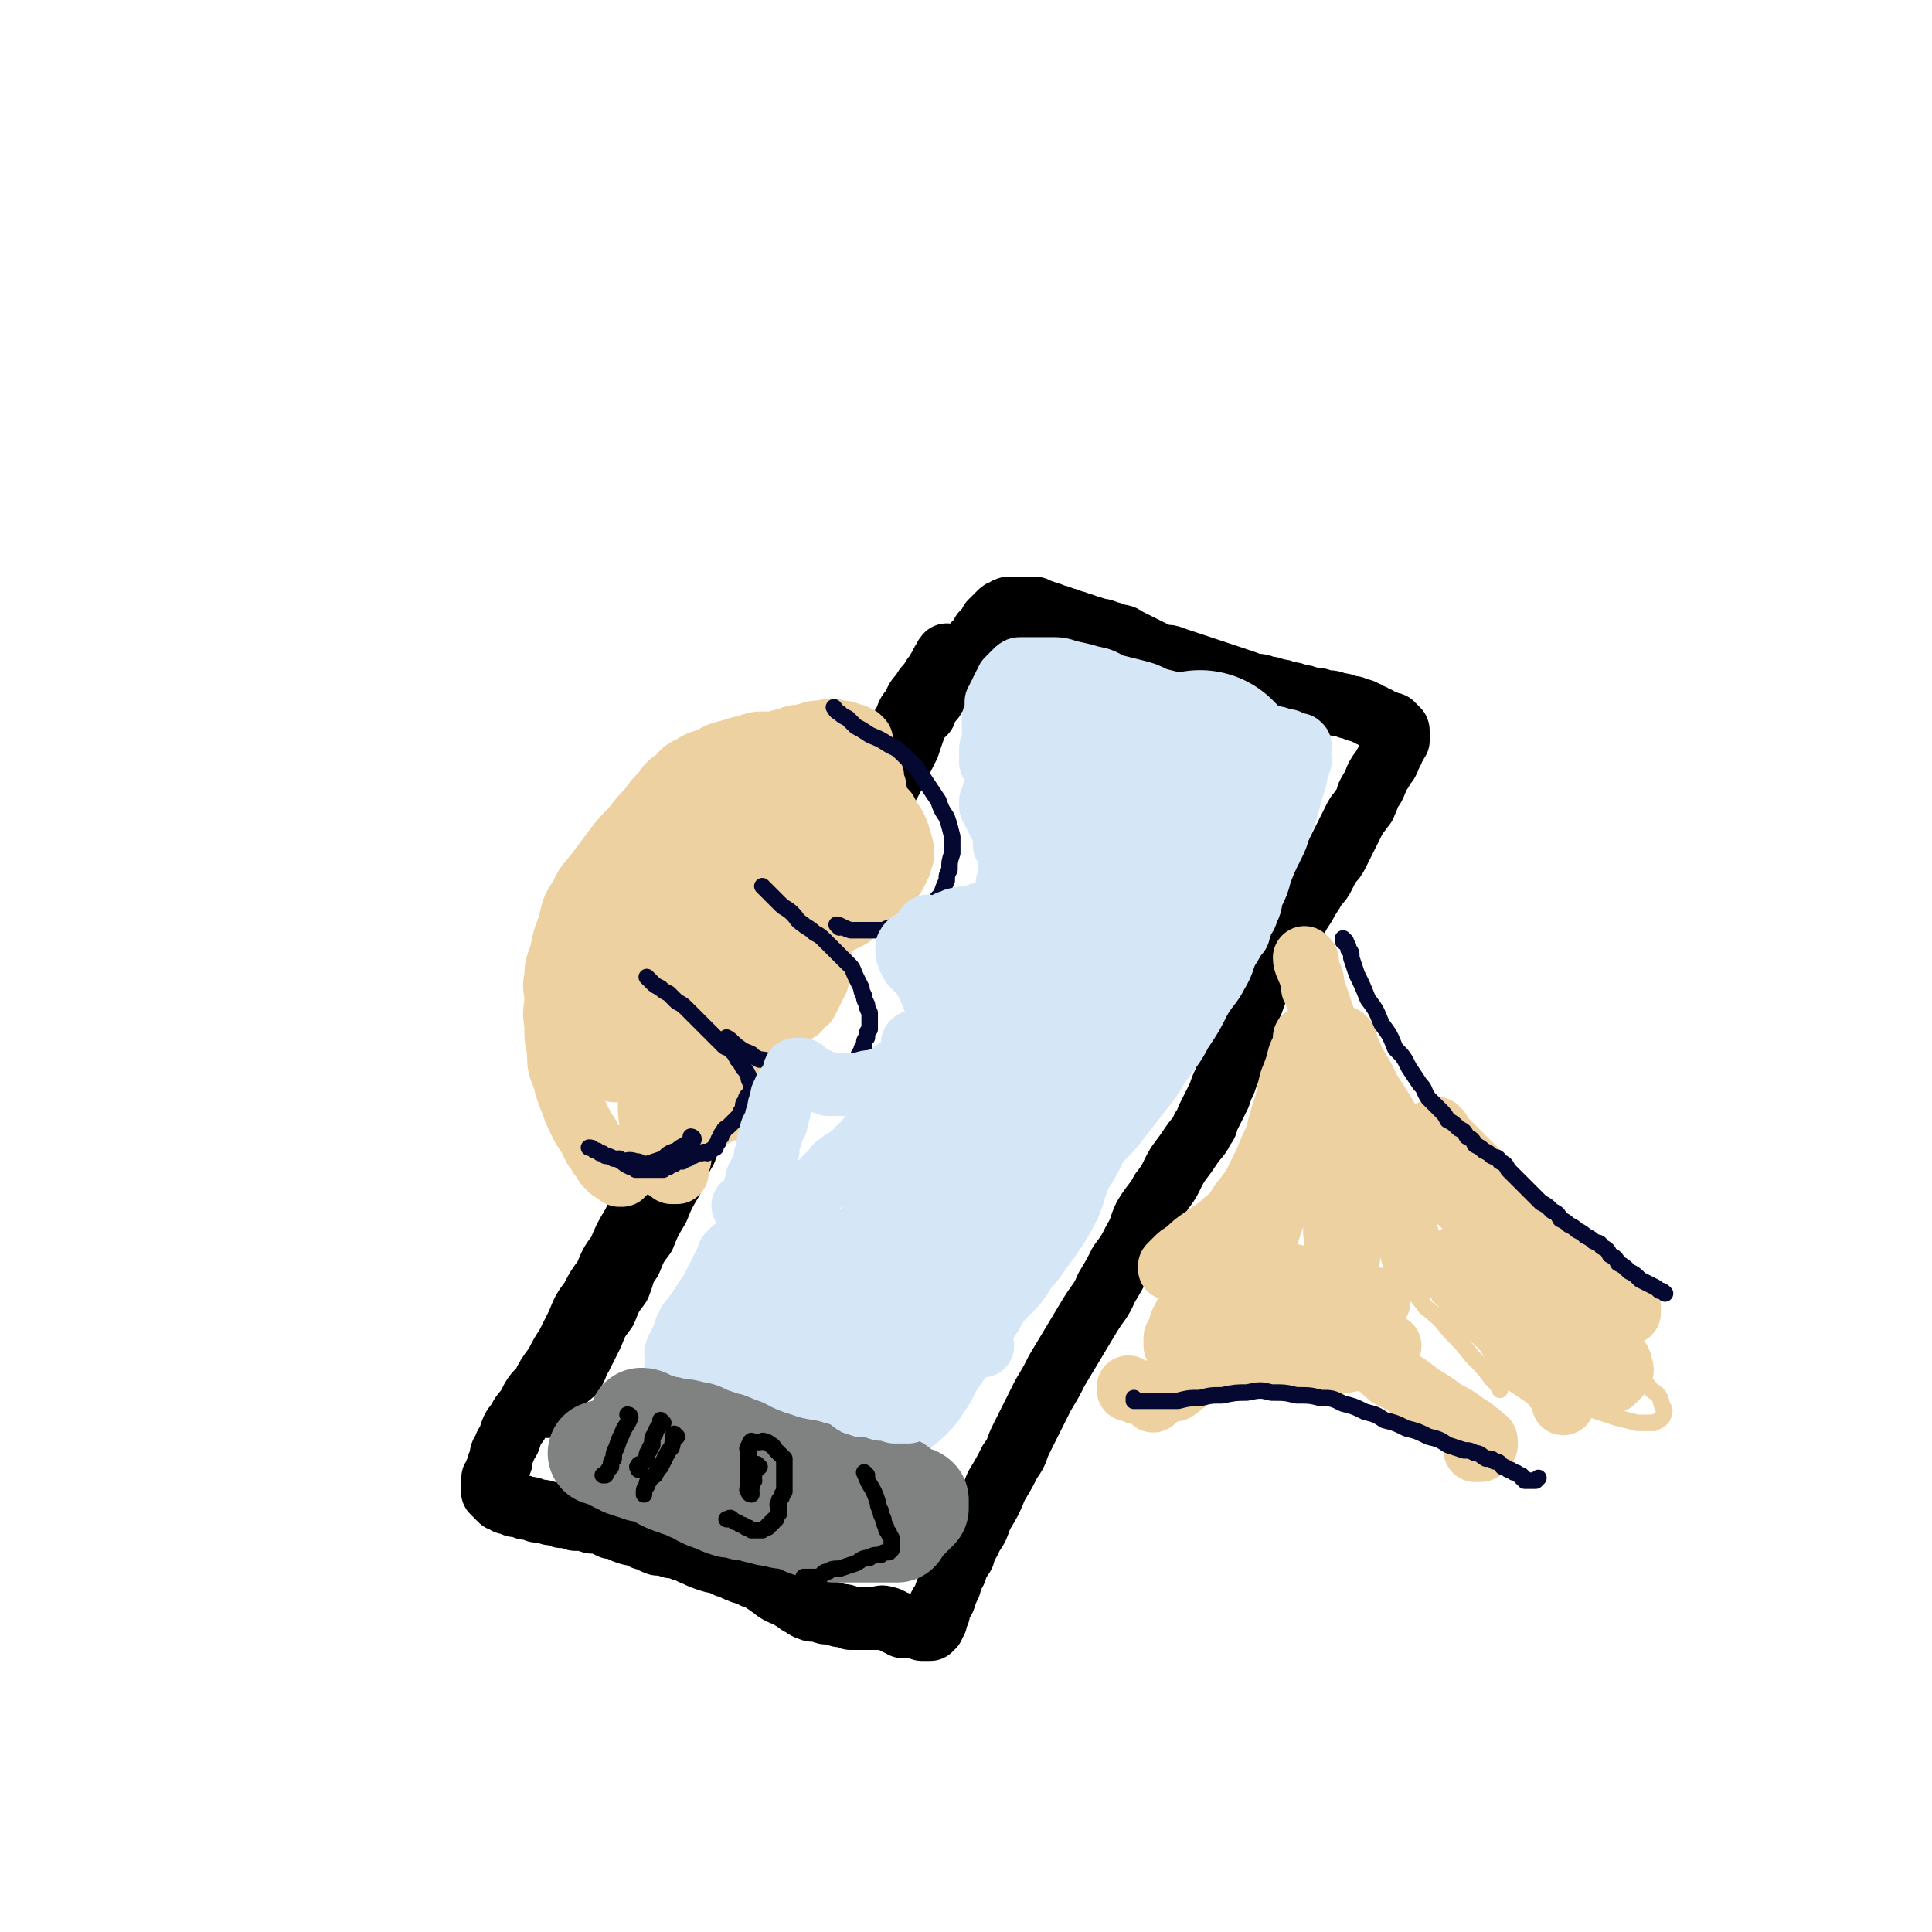 <svg viewBox='0 0 702 702' version='1.1' xmlns='http://www.w3.org/2000/svg' xmlns:xlink='http://www.w3.org/1999/xlink'><g fill='none' stroke='rgb(128,130,130)' stroke-width='11' stroke-linecap='round' stroke-linejoin='round'><path d='M304,285c0,0 -1,-1 -1,-1 0,0 0,0 1,1 0,0 0,0 0,0 -1,1 -1,1 -2,3 -1,1 -2,1 -2,3 -2,2 -1,2 -2,5 -2,2 -2,2 -3,4 -2,2 -1,2 -2,5 -2,3 -2,3 -3,6 -2,3 -2,3 -3,6 -2,3 -1,3 -2,6 -2,3 -3,3 -4,7 -2,3 -2,3 -3,7 -2,3 -1,3 -2,7 -2,4 -2,4 -3,8 -2,4 -2,4 -3,8 -2,4 -2,4 -3,8 -2,4 -2,4 -3,8 -2,3 -1,3 -2,7 -1,3 -1,3 -2,6 -1,3 -1,3 -2,6 -1,3 -1,3 -2,6 -1,3 -1,3 -2,6 -1,3 -1,3 -2,6 -2,3 -2,3 -3,7 -2,3 -2,3 -3,6 -2,3 -2,3 -3,6 -2,3 -2,3 -3,6 -2,3 -2,3 -4,6 -3,4 -3,4 -5,8 -3,4 -3,4 -5,8 -3,4 -3,4 -6,9 -3,4 -3,4 -5,8 -2,3 -3,3 -4,7 -2,3 -2,3 -3,7 -2,2 -2,2 -3,5 -2,2 -2,2 -3,4 -2,2 -2,2 -4,4 -2,1 -2,1 -3,3 -1,1 -1,1 -2,3 -1,1 -1,1 -2,3 -1,1 -1,1 -2,3 -1,1 -1,1 -1,3 -1,1 -1,1 -1,2 -1,1 -1,1 -1,2 -1,1 -1,1 -1,2 -1,1 -1,1 -1,2 -1,1 -1,1 -1,2 -1,1 -1,1 -1,2 -1,1 -1,1 -1,2 -1,1 -1,1 -1,2 -1,1 -1,1 -1,2 -1,1 -1,1 -1,2 0,1 0,1 0,2 0,0 0,0 0,1 0,0 0,0 0,1 0,0 -1,0 0,1 0,0 0,0 1,0 '/></g>
<g fill='none' stroke='rgb(0,0,0)' stroke-width='23' stroke-linecap='round' stroke-linejoin='round'><path d='M199,511c0,0 -1,-1 -1,-1 0,0 0,0 1,1 0,0 0,0 0,0 1,-2 1,-2 3,-4 1,-2 0,-3 2,-4 1,-3 2,-2 4,-4 2,-3 1,-3 3,-6 2,-4 2,-4 4,-8 2,-5 2,-5 5,-9 2,-5 2,-5 5,-9 2,-5 1,-5 4,-9 2,-5 2,-5 5,-9 2,-5 2,-5 5,-10 2,-5 2,-5 5,-10 2,-6 2,-6 5,-11 2,-6 3,-5 6,-10 2,-5 2,-5 5,-10 2,-5 3,-5 6,-10 2,-6 2,-6 5,-11 2,-6 3,-6 6,-11 2,-5 1,-5 4,-10 2,-5 2,-5 5,-10 2,-5 2,-5 5,-10 2,-5 2,-5 4,-9 2,-5 1,-5 4,-9 2,-4 2,-4 5,-8 2,-4 2,-4 5,-8 2,-4 2,-4 5,-8 2,-5 1,-5 4,-9 1,-4 2,-4 4,-8 2,-4 2,-4 4,-8 1,-4 1,-4 3,-7 1,-3 1,-3 3,-5 1,-3 1,-3 3,-5 1,-2 1,-2 3,-4 1,-2 1,-2 2,-3 1,-2 1,-2 2,-3 0,-1 0,-1 1,-2 0,-1 1,-2 1,-2 0,0 -1,1 -1,2 -1,1 -1,1 -1,3 -1,2 -1,2 -2,4 -2,2 -2,2 -3,5 -2,4 -2,4 -3,8 -2,5 -2,5 -4,11 -3,6 -3,6 -6,12 -4,7 -4,7 -7,14 -4,7 -4,7 -8,14 -4,7 -4,7 -8,14 -4,7 -4,7 -8,14 -4,6 -4,6 -8,13 -5,7 -5,7 -9,14 -5,7 -5,7 -9,15 -5,7 -5,7 -9,14 -5,7 -4,7 -8,14 -4,6 -4,6 -7,13 -4,6 -4,6 -7,12 -3,5 -3,5 -6,11 -3,5 -3,5 -5,10 -3,4 -3,4 -5,9 -3,4 -3,4 -5,8 -3,4 -3,4 -5,9 -2,4 -2,4 -4,8 -2,3 -2,3 -4,7 -3,4 -3,4 -5,8 -3,3 -3,3 -5,7 -2,3 -2,2 -4,6 -2,2 -2,3 -3,6 -1,2 -1,1 -2,4 -1,1 -1,2 -1,4 -1,1 -1,1 -1,3 -1,1 -1,1 -1,2 -1,1 -1,1 -1,2 0,1 0,1 0,2 0,0 0,0 0,1 0,0 0,0 0,1 0,0 0,0 1,1 0,0 0,0 1,1 0,0 0,0 1,1 1,0 1,0 2,1 1,0 1,0 3,1 2,0 2,0 4,1 2,0 2,0 4,1 2,0 2,0 5,1 2,0 2,0 4,1 2,0 2,0 5,1 3,0 3,0 6,1 3,0 3,0 7,2 3,0 3,1 6,2 3,1 3,0 6,2 2,0 2,1 5,2 2,0 2,0 5,1 2,0 2,0 4,1 2,0 2,1 5,2 2,1 2,1 5,2 3,1 3,0 6,2 2,0 2,1 5,2 2,1 2,0 5,2 2,0 2,0 4,2 1,0 1,1 3,2 1,1 1,1 3,2 2,1 2,0 4,2 1,0 1,1 3,2 2,1 1,1 4,2 2,0 2,0 5,1 2,0 2,0 5,1 2,0 2,0 4,1 2,0 2,0 4,0 1,0 1,0 3,0 1,0 1,0 3,0 1,0 1,-1 3,0 1,0 1,0 2,1 1,0 1,0 2,1 1,0 0,0 2,1 0,0 1,0 2,0 0,0 0,0 1,0 0,0 0,0 1,0 0,0 0,0 1,0 0,0 0,-1 1,0 0,0 0,0 1,1 0,0 0,0 1,0 0,0 0,0 1,0 0,0 0,0 1,0 0,-1 0,-1 1,-1 0,-1 0,-1 1,-2 0,-2 0,-2 1,-3 0,-3 1,-3 2,-5 1,-3 1,-3 2,-5 1,-3 0,-3 2,-5 1,-3 1,-3 3,-6 1,-4 2,-4 3,-7 3,-4 2,-4 4,-8 3,-5 3,-5 5,-10 3,-5 3,-5 5,-9 3,-4 2,-4 4,-8 2,-4 2,-4 4,-8 2,-4 2,-4 4,-8 3,-5 3,-5 5,-9 3,-5 3,-5 6,-10 3,-5 3,-5 6,-10 3,-5 4,-5 6,-10 3,-5 3,-5 5,-9 3,-4 3,-4 5,-8 3,-5 2,-5 4,-9 3,-5 4,-5 6,-9 4,-5 3,-5 6,-10 3,-4 3,-4 5,-7 2,-3 3,-3 4,-6 2,-2 1,-2 2,-4 1,-2 1,-2 2,-4 1,-2 1,-2 2,-4 1,-3 1,-3 2,-5 1,-3 1,-3 2,-5 1,-3 1,-3 2,-5 1,-3 2,-3 2,-5 1,-3 1,-3 1,-5 1,-3 1,-3 1,-5 1,-2 1,-2 2,-4 1,-3 1,-3 2,-5 2,-3 2,-3 3,-6 2,-3 2,-3 3,-6 2,-3 2,-3 3,-5 2,-3 2,-3 3,-5 2,-3 2,-3 3,-5 2,-3 2,-3 3,-5 2,-3 2,-3 3,-5 2,-2 2,-2 3,-4 1,-2 1,-2 2,-4 2,-2 2,-2 3,-4 1,-2 1,-2 2,-4 1,-2 1,-2 2,-4 1,-2 1,-2 2,-4 1,-2 1,-2 2,-3 1,-2 2,-2 2,-3 1,-2 1,-2 1,-3 1,-2 1,-2 2,-3 1,-2 1,-2 1,-3 1,-2 1,-2 2,-3 1,-2 1,-2 2,-3 1,-2 1,-2 1,-3 1,-1 1,-1 1,-2 1,-1 1,-1 1,-2 1,-1 1,-1 1,-1 0,-1 0,-1 0,-1 0,-1 0,-1 0,-1 0,-1 0,-1 0,-1 0,-1 0,-1 -1,-1 0,-1 0,-1 -1,-1 0,-1 0,-1 -1,-1 0,0 0,0 -1,0 -1,-1 -1,-1 -2,-1 -1,-1 -1,-1 -2,-1 -1,-1 -1,-1 -2,-1 -1,-1 -1,-1 -2,-1 -1,-1 -1,-1 -3,-1 -1,-1 -1,-1 -3,-1 -2,-1 -2,-1 -4,-1 -2,-1 -2,-1 -5,-1 -2,-1 -2,-1 -5,-1 -2,-1 -2,-1 -4,-1 -2,-1 -2,-1 -4,-1 -2,-1 -2,-1 -4,-1 -2,-1 -2,-1 -4,-1 -2,-1 -2,-1 -5,-1 -2,-1 -2,-1 -5,-2 -3,-1 -3,-1 -6,-2 -3,-1 -3,-1 -6,-2 -3,-1 -3,-1 -6,-2 -3,-1 -3,-1 -6,-2 -2,-1 -2,0 -5,-1 -2,-1 -2,-1 -4,-2 -2,-1 -2,-1 -4,-2 -2,-1 -2,-1 -4,-2 -1,-1 -2,-1 -4,-1 -1,-1 -1,-1 -3,-1 -1,-1 -1,-1 -3,-1 -2,-1 -2,-1 -4,-1 -1,-1 -1,-1 -3,-1 -1,-1 -1,-1 -3,-1 -1,-1 -1,-1 -3,-1 -1,-1 -1,-1 -3,-1 -1,-1 -1,-1 -3,-1 -1,-1 -1,-1 -3,-1 -1,-1 0,-1 -2,-1 0,0 -1,0 -2,0 -1,0 -1,0 -2,0 -1,0 -1,0 -2,0 -1,0 -1,0 -2,0 -1,0 -1,0 -2,1 -1,0 -1,0 -2,1 -1,1 -1,1 -3,3 -1,2 -1,2 -3,4 -1,2 -1,2 -3,4 -1,2 -2,2 -3,4 -2,2 -2,2 -3,4 -2,2 -2,2 -3,4 -2,2 -2,2 -3,4 -2,2 -2,2 -3,4 -2,2 -2,2 -3,5 -2,2 -3,2 -4,4 -2,2 -2,2 -3,4 '/></g>
<g fill='none' stroke='rgb(238,209,160)' stroke-width='23' stroke-linecap='round' stroke-linejoin='round'><path d='M243,405c0,0 -1,-1 -1,-1 0,0 0,0 1,1 0,0 0,0 0,0 2,0 2,0 4,1 2,0 2,0 4,0 1,0 1,0 3,0 2,-1 2,-1 4,-1 1,-1 1,0 2,0 1,-1 1,-1 2,-1 1,-1 1,-1 3,-1 1,-1 1,-1 2,-1 0,-1 0,-1 1,-1 1,-1 1,-1 2,-2 0,-2 0,-2 0,-3 0,-1 -1,-1 0,-2 0,-2 0,-2 1,-4 0,-2 -1,-2 0,-4 0,-2 1,-2 1,-4 0,-2 -1,-2 -1,-4 -1,-1 -1,-1 -1,-2 -1,-2 0,-2 0,-3 -1,-2 -1,-1 -2,-2 -1,-1 -1,-1 -2,-2 -1,-1 -2,-1 -2,-2 -1,-1 -1,-1 -1,-2 -1,-1 -1,-1 -1,-1 -1,-1 -1,-1 -1,-1 -1,-1 -1,-1 -1,-1 0,-1 0,-1 1,0 0,0 0,0 1,1 1,0 1,0 2,1 1,0 1,0 2,1 1,0 1,0 3,1 2,1 2,1 4,2 2,0 2,0 4,1 2,0 2,0 4,1 1,0 1,0 3,0 1,-1 1,-1 3,-1 1,-1 1,-1 3,-2 1,-2 1,-2 3,-3 1,-2 1,-2 2,-4 1,-2 1,-2 2,-4 0,-2 0,-2 1,-3 0,-2 0,-2 0,-3 0,-2 0,-2 0,-3 -1,-1 -1,-1 -1,-2 -1,-1 -1,-1 -1,-2 -1,-1 -1,-1 -1,-2 -1,-1 -1,-1 -1,-2 -1,-1 -1,-1 -1,-2 -1,-1 -1,-1 -1,-1 -1,-1 -1,-1 -1,-1 -1,0 -1,0 0,1 0,0 0,0 1,1 0,0 0,0 1,0 1,0 1,0 2,0 1,0 1,0 2,0 1,0 1,0 2,0 1,-1 1,-1 3,-1 1,-1 1,-1 3,-1 2,-1 2,-1 4,-2 2,-2 2,-2 4,-3 2,-2 2,-2 4,-3 1,-2 1,-2 3,-3 1,-2 1,-2 3,-3 1,-2 1,-2 2,-3 1,-2 1,-2 2,-4 0,-2 1,-2 1,-4 0,-3 -1,-3 -1,-5 -1,-3 -1,-3 -2,-5 -2,-3 -2,-3 -3,-5 -2,-2 -2,-2 -3,-4 -2,-2 -2,-2 -4,-4 -2,-2 -2,-2 -3,-3 -2,-2 -1,-2 -2,-3 -1,-1 -1,-1 -2,-2 -1,-1 -2,-1 -2,-2 -1,-1 -1,-1 -1,-2 -1,-1 -1,-1 -1,-2 -1,-1 0,-1 0,-2 0,-1 0,-1 0,-1 '/><path d='M249,404c0,0 -1,-1 -1,-1 0,0 0,0 1,1 0,0 0,0 0,0 -1,1 -1,1 -2,3 -1,1 -1,1 -1,2 -1,1 -1,1 -1,3 -1,1 0,1 0,3 0,1 -1,1 0,2 0,1 0,1 1,2 0,1 1,1 1,2 0,1 -1,1 -1,3 0,0 0,0 0,1 0,0 0,0 0,1 -1,0 -1,0 -1,0 -1,0 -1,0 -1,0 -1,-1 -1,-1 -1,-1 -1,-1 -1,-1 -2,-1 -1,-1 -1,-1 -1,-1 -1,-1 -1,-1 -1,-2 -1,-2 -1,-2 -1,-4 -1,-4 -1,-4 -1,-7 -1,-5 -1,-5 -1,-10 -1,-6 0,-6 0,-12 -1,-6 -2,-6 -2,-11 -1,-4 0,-4 0,-7 0,-4 -1,-4 0,-7 0,-4 0,-4 1,-7 1,-5 1,-5 4,-9 2,-5 3,-5 6,-9 3,-6 3,-6 6,-11 3,-5 2,-5 6,-10 3,-5 3,-5 7,-9 3,-4 3,-4 7,-8 3,-4 3,-4 6,-7 2,-3 2,-3 4,-5 1,-2 1,-2 2,-3 1,-2 1,-2 2,-3 0,-1 0,-1 1,-2 0,-1 0,-1 1,-2 0,-1 0,-1 0,-1 '/><path d='M304,267c0,0 -1,-1 -1,-1 0,0 1,1 1,1 -2,0 -3,0 -5,1 -4,1 -5,0 -8,2 -6,1 -6,2 -10,4 -5,2 -5,2 -10,5 -5,2 -6,2 -10,5 -4,2 -4,2 -8,5 -3,2 -3,1 -5,4 -3,2 -2,2 -4,5 -2,3 -3,3 -4,6 -3,4 -3,4 -4,9 -2,5 -2,5 -3,11 -2,7 -3,7 -4,14 -2,7 -2,7 -3,14 -2,6 -2,6 -3,12 -1,5 -1,5 -2,10 -1,3 -1,3 -1,6 0,1 0,1 0,3 0,1 -1,1 0,2 0,1 0,1 1,2 0,0 0,0 1,1 0,0 0,0 1,1 0,0 0,0 1,0 1,0 1,0 2,0 1,-1 1,-1 2,-2 1,-2 1,-2 3,-4 1,-3 1,-3 3,-6 1,-4 1,-4 3,-8 1,-5 1,-5 3,-9 1,-6 1,-6 3,-11 1,-6 1,-6 3,-11 1,-7 1,-7 3,-13 1,-7 1,-7 4,-13 2,-6 2,-6 5,-12 2,-6 2,-6 6,-11 3,-5 3,-5 7,-9 3,-4 3,-4 8,-7 3,-3 3,-3 7,-4 3,-2 3,-1 7,-2 3,-1 3,-1 6,-1 3,-1 3,-1 6,0 2,0 2,0 4,1 1,0 1,0 3,1 0,0 0,0 1,1 0,1 0,1 0,2 -1,2 -1,2 -2,4 -2,2 -2,2 -4,5 -4,3 -4,3 -7,6 -4,3 -4,3 -7,6 -5,3 -5,3 -9,7 -5,3 -5,4 -8,8 -4,4 -4,4 -7,8 -4,4 -4,4 -6,9 -3,4 -2,4 -4,9 -2,5 -3,5 -4,10 -2,5 -1,5 -2,10 -1,4 -1,4 -2,9 -1,3 -1,3 -1,6 -1,2 0,2 0,4 0,1 0,1 0,3 0,1 -1,1 0,2 0,1 0,1 1,2 0,0 0,1 1,1 1,0 1,-1 2,-1 1,-2 1,-2 2,-3 2,-3 2,-3 4,-6 2,-4 2,-4 5,-8 2,-5 2,-5 5,-9 3,-5 2,-6 6,-10 3,-5 3,-5 7,-9 3,-4 2,-4 6,-8 2,-3 2,-3 5,-5 2,-2 1,-2 4,-4 1,-2 2,-2 4,-3 2,-2 2,-2 4,-3 1,-1 1,-1 3,-2 1,-1 1,-1 3,-2 1,-1 1,-1 3,-2 1,-1 1,-1 2,-2 0,-1 0,-1 1,-1 0,-1 0,-1 0,-1 -1,-1 -1,0 -1,0 -2,0 -2,0 -3,1 -2,1 -2,1 -4,2 -2,1 -3,1 -4,2 -2,1 -2,1 -3,2 -2,0 -2,0 -3,1 -1,0 -1,0 -2,1 -1,0 -1,0 -1,0 -1,-1 -1,-1 0,-1 0,-1 0,-1 1,-2 '/><path d='M314,277c0,0 -1,-1 -1,-1 0,0 0,0 1,1 0,0 0,0 0,0 0,0 -1,-1 -1,-1 1,1 1,2 3,4 0,1 0,1 1,2 0,1 -1,1 0,2 0,1 1,1 1,3 0,1 -1,1 -1,2 -1,2 -1,2 -2,4 -1,2 -1,2 -2,4 -2,3 -2,3 -3,6 -3,4 -3,4 -5,9 -3,5 -3,5 -5,10 -3,5 -3,5 -6,10 -3,4 -3,4 -5,8 -3,4 -3,4 -5,8 -2,3 -3,3 -4,7 -2,3 -2,3 -3,7 -2,4 -2,4 -3,8 -1,3 -1,3 -2,6 -2,3 -2,3 -3,6 -2,2 -2,2 -4,5 -2,2 -2,2 -4,5 -2,2 -2,2 -4,5 -3,2 -3,2 -5,5 -2,2 -2,2 -4,4 -2,1 -2,1 -3,3 -2,1 -2,1 -3,2 -1,1 -1,1 -2,2 -1,1 -1,1 -2,2 -1,0 -1,0 -2,1 -1,0 -1,0 -2,1 -1,0 -1,0 -1,1 -1,0 -1,0 -2,1 -1,0 -1,0 -1,1 -1,0 -1,0 -1,1 -1,0 -1,0 -1,1 -1,0 -1,0 -1,1 -1,0 0,0 0,1 0,0 0,0 0,1 0,0 0,0 0,1 -1,0 -1,0 -1,1 -1,0 -1,0 -1,0 -1,-1 -1,-1 -1,-1 -1,-1 -1,-1 -2,-1 -1,-1 -1,-1 -2,-2 -1,-2 -1,-2 -2,-3 -1,-2 -1,-2 -2,-3 -1,-2 -1,-2 -2,-4 -2,-3 -2,-3 -3,-5 -2,-4 -2,-4 -3,-7 -2,-5 -2,-5 -3,-9 -2,-5 -2,-5 -2,-10 -1,-5 -1,-5 -1,-10 -1,-5 0,-5 0,-9 0,-4 -1,-4 0,-8 0,-5 1,-5 2,-9 1,-5 1,-5 3,-10 1,-5 1,-6 4,-10 2,-5 3,-5 6,-9 3,-4 3,-4 6,-8 3,-4 3,-4 7,-8 3,-4 3,-4 6,-7 2,-3 2,-3 5,-6 2,-3 2,-3 5,-5 2,-2 2,-3 5,-4 3,-2 3,-2 7,-3 3,-2 3,-2 7,-3 3,-1 3,-1 7,-2 3,-1 3,-1 6,-1 2,0 2,0 4,0 1,0 1,-1 3,-1 1,0 1,0 2,0 1,0 1,0 2,0 0,0 1,0 1,0 0,0 -1,0 -1,1 -1,1 -1,1 -2,2 -2,1 -2,1 -3,3 -3,2 -3,2 -5,4 -3,2 -4,2 -6,5 -4,3 -4,3 -6,6 -3,2 -2,2 -4,5 -1,1 -1,1 -2,3 '/><path d='M411,505c0,0 -1,-1 -1,-1 0,0 0,0 0,1 2,0 2,0 3,1 1,0 1,0 2,0 2,0 2,0 3,0 1,0 1,-1 1,0 1,0 1,0 1,1 1,0 1,0 0,1 0,0 0,0 -1,1 '/><path d='M420,508c0,0 -1,-1 -1,-1 0,0 0,0 0,1 0,0 0,0 0,0 2,-1 2,-2 4,-2 2,-1 3,-1 4,-1 3,-2 2,-2 4,-3 '/><path d='M475,349c0,0 -1,-1 -1,-1 0,2 1,3 2,6 1,2 1,2 1,5 1,2 1,2 2,5 1,3 1,3 2,6 1,3 1,3 2,7 2,3 2,3 3,7 2,3 2,3 3,7 2,3 1,3 2,7 1,3 1,3 2,6 1,2 2,2 2,5 1,2 1,2 1,5 1,2 1,2 2,5 1,2 1,2 1,4 1,1 1,1 1,3 1,1 0,1 0,3 0,1 0,1 0,2 0,1 1,1 0,2 0,0 0,0 -1,1 0,0 0,0 -1,1 '/><path d='M478,427c0,0 -1,-1 -1,-1 0,0 0,0 0,1 0,0 0,0 0,0 2,2 3,2 4,5 2,1 1,2 2,4 2,3 2,3 3,6 1,1 2,1 2,3 1,1 1,2 1,4 1,1 0,1 0,3 1,1 1,1 1,3 0,1 0,1 0,2 '/><path d='M438,492c0,0 -1,-1 -1,-1 0,0 0,0 0,1 0,0 0,0 0,0 5,1 5,2 9,3 6,1 6,0 12,1 7,0 7,1 14,1 8,-1 8,-1 15,-2 5,-1 5,-1 10,-2 3,-1 3,-1 5,-2 2,-1 2,-1 3,-2 '/><path d='M475,391c0,0 -1,-1 -1,-1 0,0 0,0 0,1 3,3 3,3 5,6 3,4 3,4 6,8 4,4 4,4 7,9 4,5 5,5 8,11 4,5 3,5 6,11 2,4 2,4 4,9 1,3 1,3 2,6 1,2 1,2 1,4 1,1 1,1 1,3 1,1 1,1 1,2 0,0 0,1 0,1 0,-1 0,-1 -1,-2 -1,-4 -1,-4 -2,-7 -2,-6 -2,-6 -4,-12 -2,-6 -2,-6 -5,-12 -2,-5 -2,-5 -5,-10 -1,-4 -1,-4 -3,-8 0,-3 0,-3 -1,-5 0,-2 0,-2 -1,-3 0,-1 0,-1 -1,-1 0,-1 0,-1 -1,-1 -1,0 -1,0 -2,1 -1,1 -1,1 -2,3 -1,4 -1,4 -2,9 -1,8 -1,8 -1,17 0,9 1,9 1,18 1,7 1,7 0,14 0,4 0,4 -1,8 0,2 0,2 0,4 0,1 0,1 0,3 '/><path d='M476,384c0,0 -1,-1 -1,-1 0,0 0,0 0,1 0,0 0,0 0,0 -2,4 -2,4 -4,9 -2,7 -1,7 -4,14 -2,7 -3,7 -6,15 -2,6 -2,6 -5,13 -2,5 -1,5 -4,10 -1,4 -1,4 -4,8 -2,3 -2,3 -5,6 -2,3 -2,3 -5,7 -2,3 -2,3 -4,6 -1,2 -1,2 -3,5 -1,2 -1,2 -2,4 0,1 0,1 -1,3 0,1 0,1 -1,2 0,1 0,1 0,2 0,0 0,0 0,1 1,0 1,0 1,0 2,-2 2,-2 3,-3 3,-3 3,-3 5,-6 4,-6 4,-6 7,-11 5,-9 5,-9 8,-17 5,-11 5,-11 8,-21 4,-11 4,-11 6,-21 3,-9 2,-9 4,-17 2,-5 2,-5 3,-9 1,-3 2,-3 2,-5 1,-1 0,-2 0,-2 0,0 0,0 0,1 0,2 0,2 -1,5 -1,5 -1,5 -3,10 -2,6 -2,6 -4,12 -2,6 -1,6 -4,12 -2,5 -2,5 -5,11 -2,4 -2,4 -6,9 -2,3 -2,4 -6,7 -3,3 -4,3 -8,6 -3,2 -3,2 -6,5 -2,1 -2,1 -4,3 -1,1 -1,1 -2,2 0,0 0,0 0,1 1,0 1,0 2,1 3,0 3,0 6,0 5,0 5,0 10,0 5,0 5,-1 10,0 5,0 5,0 10,1 5,0 5,0 9,1 4,0 4,1 8,2 4,1 4,0 7,2 3,0 3,1 5,2 2,0 2,0 3,1 2,0 2,0 3,1 1,0 1,0 2,1 1,0 1,0 1,0 0,0 0,0 0,0 0,-1 0,-1 -1,-1 '/><path d='M443,468c0,0 -1,-1 -1,-1 0,0 0,0 0,1 0,0 0,0 0,0 3,2 3,2 6,4 5,2 5,1 10,4 6,2 6,2 11,5 6,2 6,3 12,6 7,3 8,2 14,6 6,2 5,3 10,7 6,3 6,3 11,7 5,3 5,3 9,6 4,2 4,2 8,5 2,1 2,1 4,3 1,0 1,1 2,2 1,0 1,0 1,1 0,0 0,0 0,1 0,0 0,0 -1,1 0,0 0,0 -1,1 -1,0 -1,0 -2,0 '/><path d='M489,378c0,0 -1,-1 -1,-1 0,0 0,0 0,1 0,0 0,0 0,0 1,0 0,-1 0,-1 1,3 2,4 4,9 3,5 3,5 6,11 4,6 4,6 8,13 5,6 5,6 10,12 5,5 5,5 10,11 5,4 5,4 9,8 5,3 5,3 10,7 5,3 5,3 10,6 6,3 6,3 11,6 5,2 5,2 9,5 4,2 4,1 7,4 2,1 2,1 4,3 2,0 2,0 3,1 1,0 1,0 2,1 1,0 1,0 1,1 0,0 0,0 0,1 0,0 0,0 0,1 '/><path d='M523,411c0,0 -1,-1 -1,-1 0,0 0,0 0,1 0,0 0,0 0,0 5,5 5,5 10,10 6,6 6,6 12,12 6,6 6,6 12,12 5,4 6,4 11,9 3,2 3,3 6,6 2,2 2,2 4,4 1,1 1,1 2,2 1,0 1,0 1,1 0,0 0,0 0,1 0,0 0,0 -1,0 -1,0 -1,0 -3,0 -4,0 -4,0 -8,0 -5,-1 -5,-1 -11,-2 -5,-2 -5,-2 -10,-4 -4,-2 -4,-2 -8,-3 -2,-1 -2,-2 -5,-2 -1,-1 -1,0 -3,0 -1,0 -1,-1 -2,0 0,0 -1,0 -1,1 0,1 0,1 1,3 2,3 2,3 4,6 3,4 3,4 6,9 4,4 5,4 9,9 5,4 5,5 11,9 5,3 5,2 10,5 5,1 5,2 9,3 3,0 3,0 5,0 2,0 2,0 3,0 1,-1 1,-1 2,-2 1,-2 2,-2 1,-3 0,-3 -1,-3 -3,-5 -3,-4 -2,-4 -6,-7 -4,-4 -4,-4 -9,-6 -4,-3 -4,-3 -9,-5 -3,-2 -3,-2 -7,-3 -2,-1 -2,-1 -4,-1 -1,-1 -1,0 -3,0 0,0 -1,-1 -1,0 0,0 0,0 0,1 1,2 1,2 2,4 2,3 2,3 5,6 4,3 4,3 8,6 4,3 4,3 8,6 3,1 3,1 6,3 2,0 2,1 3,2 1,0 1,0 2,0 1,0 1,0 1,0 0,-1 1,-1 0,-1 -1,-2 -1,-1 -3,-2 -3,-2 -3,-3 -6,-4 -3,-3 -3,-2 -7,-4 -3,-2 -3,-2 -6,-3 -2,-2 -2,-1 -5,-2 -1,-1 -1,-1 -3,-1 -1,-1 -1,-1 -2,0 0,0 0,1 0,2 1,2 1,2 2,4 2,3 2,3 4,6 3,3 3,3 5,6 2,2 2,2 4,5 1,1 1,1 2,3 1,1 1,1 1,2 0,0 0,0 0,1 '/><path d='M534,459c0,0 -1,-1 -1,-1 0,0 0,0 0,1 2,3 2,3 4,7 3,5 2,5 5,10 3,5 4,5 7,11 3,4 3,5 6,9 3,2 3,2 6,4 2,1 2,1 4,1 2,0 2,-1 3,-1 1,-1 1,-1 1,-2 '/><path d='M474,399c0,0 -1,-1 -1,-1 -2,5 -1,6 -3,13 -2,9 -1,9 -4,18 -2,9 -2,9 -5,18 -2,8 -2,8 -5,16 -2,5 -2,5 -5,11 -1,3 -1,3 -3,7 0,1 -1,1 -2,3 0,1 0,1 -1,2 0,0 0,1 -1,1 0,0 0,-1 0,-1 1,-1 1,-1 1,-2 2,-3 2,-3 3,-6 3,-6 3,-6 5,-12 4,-9 3,-9 6,-17 3,-9 3,-9 6,-17 3,-8 4,-8 6,-15 3,-6 2,-6 4,-12 2,-4 2,-4 3,-7 1,-2 1,-2 1,-4 0,-1 1,-1 0,-1 0,0 0,0 -1,1 -1,2 -1,2 -2,5 -2,4 -2,4 -4,9 -2,5 -2,5 -4,11 -1,5 -1,5 -3,10 -1,5 -1,5 -4,10 -1,4 -2,4 -4,8 -1,3 -1,3 -3,6 -1,2 -1,2 -3,4 -1,1 -1,1 -2,3 0,1 0,1 -1,2 0,0 -1,0 -2,1 0,0 0,0 -1,1 0,0 0,0 -1,1 '/></g>
<g fill='none' stroke='rgb(5,8,49)' stroke-width='6' stroke-linecap='round' stroke-linejoin='round'><path d='M226,422c0,0 -1,-1 -1,-1 0,0 0,0 1,1 0,0 0,0 0,0 1,1 1,1 3,2 1,0 1,0 2,1 1,0 1,0 3,0 1,0 1,0 2,0 1,0 1,0 2,0 1,0 1,0 3,0 1,-1 1,-1 2,-1 1,-1 1,-1 2,-1 1,-1 1,-1 3,-1 1,-1 1,-1 2,-1 1,-1 1,-1 2,-1 1,-1 1,-1 3,-1 1,-1 1,0 2,0 1,-1 1,-1 3,-2 0,-1 0,-1 1,-2 0,-1 0,-1 1,-2 0,-1 0,-1 1,-2 0,-1 1,-1 2,-2 1,-1 1,-1 2,-2 1,-1 1,-1 2,-2 0,-1 0,-1 1,-2 0,-2 0,-2 1,-3 0,-2 1,-2 2,-3 0,-2 0,-2 0,-3 -1,-2 -1,-2 -1,-3 -1,-2 -1,-2 -2,-3 -1,-2 -1,-2 -2,-3 -1,-2 -1,-2 -2,-3 -2,-2 -2,-1 -3,-2 -2,-2 -2,-2 -3,-3 -2,-2 -2,-2 -3,-3 -2,-2 -2,-2 -3,-3 -2,-2 -2,-2 -4,-4 -2,-2 -2,-2 -4,-3 -2,-2 -2,-2 -3,-3 -2,-1 -2,-1 -3,-2 -2,-1 -2,-1 -3,-2 -1,-1 -1,-1 -2,-2 '/><path d='M265,378c0,0 -1,-1 -1,-1 0,0 0,0 1,1 0,0 0,0 0,0 0,0 -1,-1 -1,-1 2,1 2,2 5,4 1,1 2,1 4,2 1,1 1,1 3,2 1,0 2,0 4,1 1,0 1,0 3,1 2,1 1,1 4,2 1,0 1,0 3,0 1,0 1,-1 3,0 2,0 2,0 4,1 1,0 1,0 2,0 1,-1 1,-1 2,-1 1,-1 1,-1 3,-1 1,-1 1,0 2,0 1,-1 1,-1 2,-1 1,-1 1,0 3,-1 0,-1 0,-1 1,-2 0,-1 0,-1 1,-2 0,-1 0,-1 1,-2 0,-2 0,-2 1,-3 0,-2 0,-2 1,-3 0,-2 0,-2 0,-3 0,-2 0,-2 0,-3 -1,-2 -1,-2 -1,-3 -1,-2 -1,-2 -1,-3 -1,-2 -1,-2 -1,-3 -1,-2 -1,-2 -2,-4 -1,-2 -1,-3 -2,-4 -2,-2 -2,-2 -3,-3 -2,-2 -2,-2 -3,-3 -2,-2 -2,-2 -3,-3 -2,-2 -2,-2 -4,-3 -2,-2 -3,-2 -4,-3 -3,-2 -2,-2 -4,-4 -2,-2 -3,-2 -4,-3 -2,-2 -2,-2 -3,-3 -1,-1 -1,-1 -2,-2 -1,-1 -1,-1 -2,-2 '/><path d='M305,337c0,0 -1,-1 -1,-1 0,0 0,0 1,1 0,0 0,0 0,0 0,0 -1,-1 -1,-1 1,0 2,1 5,2 2,0 2,0 5,0 1,0 1,0 3,0 2,0 2,0 4,0 2,-1 2,-1 4,-1 2,-1 2,-1 4,-1 2,-1 2,-1 4,-2 2,-1 2,-1 4,-2 1,-1 0,-2 2,-3 1,-2 1,-2 3,-4 1,-3 1,-3 2,-5 0,-2 0,-2 1,-4 0,-3 0,-3 1,-6 0,-3 0,-3 0,-6 -1,-4 -1,-4 -2,-7 -2,-3 -2,-3 -3,-6 -2,-3 -2,-3 -4,-6 -2,-3 -2,-3 -4,-6 -3,-3 -3,-3 -5,-5 -3,-3 -3,-2 -6,-4 -3,-2 -4,-2 -6,-3 -3,-2 -3,-2 -5,-3 -2,-2 -2,-2 -3,-3 -2,-1 -2,-1 -3,-2 -2,-1 -1,-1 -2,-2 '/><path d='M252,414c0,0 -1,-1 -1,-1 0,0 1,0 1,1 -1,1 -2,1 -3,2 -2,1 -2,1 -3,2 -3,1 -3,1 -5,3 -3,1 -3,1 -6,2 -2,0 -2,-1 -4,-1 -3,-1 -3,0 -5,0 -2,-1 -2,-1 -3,-1 -2,-1 -2,-1 -3,-1 -1,-1 -1,-1 -2,-1 -1,-1 -1,-1 -2,-1 -1,-1 -1,-1 -2,-1 '/><path d='M489,342c0,0 -1,-1 -1,-1 0,0 0,0 0,1 0,0 0,0 0,0 1,1 2,1 2,3 1,1 1,1 1,3 1,3 1,3 2,6 2,4 2,4 4,9 3,4 3,4 5,9 3,4 3,4 5,9 3,3 3,3 5,7 2,3 2,3 4,6 2,2 1,2 3,5 2,2 2,2 4,4 2,2 2,2 3,4 2,1 2,1 4,3 2,1 2,1 3,3 2,1 2,1 3,3 2,1 2,1 3,2 2,1 2,1 3,2 2,1 2,0 3,2 2,1 2,1 3,3 2,2 2,2 4,4 2,2 2,2 4,4 2,2 2,2 4,4 2,1 2,1 4,3 2,1 2,1 3,3 2,1 2,1 3,2 2,1 2,1 3,2 2,1 2,1 3,2 2,1 2,1 3,2 2,1 2,0 3,2 2,1 2,1 3,3 2,1 2,1 3,3 2,1 2,1 4,3 2,1 2,1 4,3 2,1 2,1 4,2 2,1 2,1 3,2 1,0 1,0 2,1 '/><path d='M413,509c0,0 -1,-1 -1,-1 0,0 0,1 0,1 2,0 2,0 4,0 3,0 3,0 5,0 4,0 4,0 7,0 4,-1 4,-1 8,-1 4,-1 4,-1 8,-1 5,-1 5,-1 9,-1 5,-1 5,-1 9,0 5,0 5,0 9,1 5,0 5,0 9,1 4,0 4,0 8,2 4,1 4,1 8,3 4,1 4,1 7,3 4,1 4,1 8,3 4,1 4,1 8,3 4,1 4,1 7,3 3,1 3,1 6,2 2,0 2,0 4,1 2,0 2,1 4,2 2,0 2,0 3,1 2,0 2,1 3,2 1,0 1,0 2,1 1,0 1,0 2,1 1,0 1,0 2,1 1,0 1,0 1,1 1,0 1,0 1,1 1,0 1,0 2,0 1,0 1,0 2,0 1,-1 1,-1 1,-1 '/></g>
<g fill='none' stroke='rgb(238,209,160)' stroke-width='6' stroke-linecap='round' stroke-linejoin='round'><path d='M524,471c0,0 -1,-1 -1,-1 0,0 0,0 0,1 0,0 0,0 0,0 1,0 -1,-1 0,-1 2,2 2,4 5,7 4,4 5,4 9,8 6,5 6,6 12,11 7,5 7,4 14,9 6,3 6,3 12,6 6,2 6,2 12,4 4,1 4,1 8,2 3,0 3,0 6,0 2,-1 2,-1 3,-2 1,-2 1,-3 0,-4 -1,-4 -1,-4 -4,-6 -3,-4 -3,-4 -7,-6 -4,-3 -4,-4 -9,-5 -4,-2 -4,-2 -9,-2 -4,-1 -4,-1 -9,-1 -3,-1 -3,-1 -7,-1 -2,-1 -2,0 -5,0 -1,0 -1,0 -3,0 0,0 -1,0 -1,0 1,0 2,-1 3,0 3,0 3,0 5,2 3,1 3,1 6,3 3,1 3,1 5,2 2,0 2,0 3,1 1,0 1,0 2,0 1,-1 1,-1 1,-2 0,-3 0,-4 -2,-6 -2,-4 -2,-4 -5,-7 -3,-4 -3,-3 -6,-6 -2,-2 -2,-3 -4,-4 -2,-2 -2,-2 -4,-2 -2,-1 -2,-1 -4,-1 -2,-1 -2,0 -4,0 -1,0 -1,-1 -3,0 -1,0 -2,0 -2,1 0,0 1,0 2,1 3,1 3,1 6,2 3,1 3,1 6,2 '/><path d='M513,468c0,0 -1,-1 -1,-1 0,0 0,0 0,1 0,0 0,0 0,0 1,0 -1,-1 0,-1 2,3 3,4 6,8 5,4 5,4 9,9 4,4 4,4 8,9 4,4 4,4 7,8 2,2 2,2 3,4 '/><path d='M533,464c0,0 -1,-1 -1,-1 0,0 0,0 0,1 3,2 3,2 5,5 2,2 2,2 4,4 '/></g>
<g fill='none' stroke='rgb(213,230,247)' stroke-width='23' stroke-linecap='round' stroke-linejoin='round'><path d='M389,429c0,0 -1,-1 -1,-1 0,0 0,0 0,1 0,0 0,0 0,0 2,-2 2,-2 3,-4 2,-3 3,-3 4,-5 2,-3 2,-3 3,-6 2,-4 2,-4 4,-7 3,-4 4,-4 6,-8 4,-6 4,-6 6,-11 3,-5 3,-5 5,-10 3,-5 2,-5 4,-9 2,-5 3,-5 4,-9 2,-4 2,-4 3,-8 2,-4 2,-4 4,-7 2,-3 2,-3 4,-6 2,-3 2,-3 3,-5 2,-2 2,-2 3,-4 2,-2 1,-2 2,-4 1,-2 1,-2 2,-3 1,-2 1,-2 2,-3 1,-2 1,-2 2,-3 1,-2 1,-2 2,-3 1,-2 1,-2 2,-3 1,-2 1,-2 2,-3 1,-2 1,-2 2,-3 1,-1 1,-1 1,-2 1,-1 1,-1 1,-2 1,-1 1,-1 1,-1 1,-1 1,-1 1,-1 1,-1 1,-1 0,-1 0,0 0,0 -1,1 -1,1 -1,1 -2,2 -1,1 -1,1 -2,3 -1,2 -1,2 -3,4 -1,2 -1,2 -3,4 -1,2 -1,2 -3,5 -1,2 -1,2 -2,5 -1,2 0,2 -2,5 -1,2 -1,2 -3,5 -1,2 -1,2 -3,5 -1,3 -1,3 -3,7 -2,4 -1,4 -4,8 -2,4 -2,4 -5,8 -2,5 -2,5 -5,10 -2,4 -2,4 -5,9 -2,4 -2,4 -5,9 -2,4 -2,4 -5,8 -2,4 -2,4 -6,8 -2,3 -3,3 -6,7 -2,3 -2,3 -5,6 -2,3 -1,3 -4,6 -1,2 -1,2 -3,4 -1,1 0,1 -2,3 0,1 -1,1 -2,2 0,1 0,1 -1,2 0,0 0,0 -1,1 0,0 0,0 -1,1 0,0 0,1 0,1 1,0 1,-1 1,-1 2,-2 2,-2 2,-3 2,-3 2,-3 3,-5 2,-3 3,-3 4,-6 3,-4 2,-4 4,-7 2,-4 2,-4 4,-7 3,-4 3,-4 5,-8 3,-5 3,-5 5,-10 3,-5 2,-5 4,-10 3,-5 3,-5 5,-10 3,-5 3,-5 5,-9 3,-5 2,-5 4,-9 3,-4 3,-4 5,-8 3,-4 2,-4 4,-8 2,-3 2,-3 3,-6 2,-3 1,-3 2,-6 1,-2 1,-2 2,-4 2,-2 2,-2 3,-4 2,-2 1,-2 2,-4 1,-2 1,-2 2,-4 1,-2 2,-2 2,-3 1,-2 1,-2 1,-3 1,-1 1,-1 1,-2 1,-1 1,-1 1,-2 1,-1 1,-1 1,-2 1,-1 1,-1 1,-2 1,-1 1,-1 1,-1 1,-1 1,-1 1,-1 1,-1 1,-1 1,-1 1,-1 0,-1 0,-1 0,-1 0,-1 0,-1 0,-1 1,-1 0,-1 0,-1 0,-1 -1,-1 0,-1 0,-1 -1,-1 -1,-1 -1,-1 -2,-1 -1,-1 -1,-1 -2,-1 -1,-1 -1,-1 -2,-1 -1,-1 -1,-1 -2,-1 -1,-1 -1,-1 -3,-1 -1,-1 -1,-1 -3,-1 -2,-1 -2,-1 -4,-2 -2,-1 -2,-1 -4,-2 -1,-1 -1,-1 -3,-1 -1,-1 -1,-1 -3,-2 -1,-1 -1,-1 -3,-1 -1,-1 -1,-1 -3,-2 -1,-1 -1,-1 -3,-1 -1,-1 -1,-1 -2,-1 -1,-1 -1,-1 -2,-1 -1,-1 -1,-1 -2,-1 -1,-1 -1,-1 -3,-1 -1,-1 -1,-1 -3,-2 -1,-1 -1,-1 -3,-1 -1,-1 -1,-1 -3,-2 -1,-1 -1,-1 -3,-1 -1,-1 -1,-1 -2,-1 -1,-1 -1,-1 -2,-1 -1,-1 -1,-1 -2,-1 -1,-1 -1,-1 -2,-1 -1,-1 -1,-1 -2,-1 0,0 0,0 -1,0 0,0 0,0 -1,0 0,0 0,0 -1,0 0,0 0,0 -1,0 0,0 0,0 -1,0 0,0 0,0 -1,0 0,0 0,0 -1,1 0,0 0,0 -1,1 0,1 0,1 -1,2 0,1 0,1 -1,2 0,1 0,1 -1,2 0,1 0,1 -1,2 0,1 -1,1 -2,2 0,1 0,1 -1,2 0,1 0,1 -1,2 0,1 0,1 -1,2 0,1 0,1 -1,2 0,1 0,1 -1,2 0,0 0,0 -1,1 0,0 0,0 -1,1 '/><path d='M366,279c0,0 -1,-1 -1,-1 0,0 0,0 0,1 0,0 0,0 0,0 1,0 0,-1 0,-1 1,1 2,2 3,4 1,1 1,1 1,2 1,2 1,2 1,4 1,1 1,1 1,3 1,1 1,1 1,3 1,1 1,1 1,2 1,1 2,1 2,2 1,1 0,1 0,3 0,1 1,1 0,2 0,1 0,1 -1,3 0,2 0,2 -1,4 0,1 0,1 -1,3 0,2 0,2 -1,4 0,1 0,1 -1,3 0,2 0,2 -2,4 0,1 -1,1 -2,2 -1,1 -1,1 -2,2 -1,1 -1,2 -3,3 -1,1 -1,0 -3,1 -1,0 -2,0 -4,1 -1,0 -1,0 -3,1 -1,0 -1,-1 -2,0 -2,0 -2,0 -3,1 -2,0 -1,0 -2,1 -1,0 -1,0 -2,1 -1,0 -1,0 -1,0 -1,0 -1,0 -1,0 -1,0 -1,0 -1,0 -1,0 -1,0 -1,0 -1,0 -1,-1 -1,0 -1,0 0,0 0,1 0,0 0,0 0,1 0,0 -1,0 0,1 0,0 0,0 1,1 1,1 1,1 2,2 1,1 1,1 2,2 1,1 1,1 2,2 0,1 0,1 1,2 0,1 0,1 1,2 0,1 0,1 1,3 0,1 0,1 1,2 0,1 0,1 1,2 0,1 0,1 1,2 0,1 0,1 0,2 0,1 0,1 0,2 0,1 0,1 0,2 0,1 0,1 0,2 0,1 0,1 0,2 -1,1 -1,1 -1,2 -1,1 -1,1 -1,2 -1,0 -1,0 -1,1 -1,0 -1,0 -1,1 -1,0 -1,0 -1,1 -1,0 -1,0 -1,1 -1,0 -1,0 -1,1 -1,0 -1,0 -1,0 -1,0 -1,-1 -1,0 -1,0 -1,0 -1,1 -1,0 -1,0 -1,0 -1,0 -1,0 -1,0 -1,0 -1,0 -1,0 -1,0 -1,0 -1,0 -1,-1 -1,-1 -1,-1 -1,-1 -1,0 -1,0 -1,0 -1,0 -1,0 -1,0 -1,-1 -1,0 -1,0 0,0 0,1 0,1 0,1 0,2 0,1 0,1 0,2 -1,1 -1,1 -1,2 -1,1 -1,1 -1,2 -1,1 -1,1 -1,2 -1,1 -1,1 -1,3 -1,1 -1,1 -1,3 -1,2 -1,2 -2,4 -1,2 -1,2 -2,4 -2,2 -2,2 -3,4 -2,2 -2,2 -3,4 -2,2 -2,2 -3,4 -2,1 -2,1 -3,3 -2,1 -2,1 -3,2 -2,1 -2,1 -3,2 -2,1 -1,1 -2,2 -1,1 -1,1 -2,2 -1,1 -1,1 -2,2 -1,1 -1,1 -2,2 -1,1 -1,1 -2,2 -1,0 -1,0 -2,1 -1,0 -1,0 -2,1 -1,0 -1,0 -2,1 -1,0 -1,0 -2,1 -1,0 -1,0 -2,1 -1,0 -1,0 -2,1 -1,0 -1,0 -1,1 -1,0 -1,0 -1,1 -1,0 -1,0 -1,1 -1,0 -1,0 -1,1 -1,0 -1,0 -1,1 -1,0 -1,0 -1,1 -1,0 -1,-1 -1,0 -1,0 -1,0 -1,1 -1,0 -1,0 -1,1 -1,0 -1,0 -1,1 -1,0 -1,0 -1,1 -1,1 -1,1 -2,2 -1,1 -1,1 -2,2 -1,1 -2,1 -2,2 -2,1 -1,1 -2,3 -1,2 -1,2 -2,4 -1,2 -1,2 -2,4 -1,2 -1,2 -2,4 -1,1 -1,1 -2,3 -1,1 -1,1 -2,3 -1,1 -1,1 -2,3 -1,1 -2,1 -2,3 -1,1 -1,1 -1,3 -1,1 -1,1 -1,2 -1,1 -1,1 -1,2 -1,1 -1,1 -1,2 -1,1 0,1 0,2 0,1 0,1 0,2 0,0 0,0 0,1 0,0 0,0 0,1 0,0 -1,0 0,1 0,0 0,0 1,1 0,0 0,0 1,1 1,1 1,1 2,2 1,1 1,1 2,2 1,1 1,1 3,2 2,1 2,1 4,3 2,1 2,1 5,3 2,1 2,1 5,3 2,1 2,1 5,3 2,1 2,1 5,3 1,1 1,1 3,3 1,1 1,1 3,2 1,1 1,1 3,2 1,0 1,0 3,1 1,0 1,0 2,1 1,0 1,0 2,1 1,0 1,0 2,1 0,0 0,0 1,1 0,0 0,0 1,0 0,0 0,0 1,0 1,-1 1,-1 2,-1 1,-1 1,-1 2,-1 1,-1 1,-1 2,-1 1,-2 1,-2 2,-3 1,-2 1,-2 3,-4 2,-4 2,-4 5,-7 3,-5 3,-5 7,-10 4,-6 4,-6 9,-12 4,-7 4,-7 9,-14 4,-7 4,-7 8,-13 3,-7 4,-7 7,-13 4,-6 4,-6 7,-12 4,-7 5,-7 8,-13 4,-6 4,-7 7,-12 4,-5 4,-5 7,-9 3,-4 3,-4 5,-8 3,-4 2,-4 4,-8 2,-4 3,-4 4,-7 2,-4 2,-4 3,-7 2,-3 2,-3 3,-6 2,-3 1,-3 2,-5 1,-2 1,-2 1,-3 1,-2 1,-2 1,-3 1,-1 0,-1 0,-2 0,-1 0,-1 0,-1 '/><path d='M271,439c0,0 -1,-1 -1,-1 0,0 0,1 1,1 1,-2 1,-3 3,-5 0,-2 0,-2 1,-4 0,-2 0,-2 1,-3 1,-3 1,-3 2,-5 0,-2 0,-2 1,-4 0,-3 0,-3 1,-5 0,-3 1,-3 2,-5 0,-2 0,-2 1,-4 0,-2 0,-2 1,-4 0,-2 0,-2 1,-3 0,-2 1,-2 2,-3 0,-1 0,-1 1,-2 0,-1 0,-1 1,-1 0,-1 -1,-2 0,-2 0,-1 0,0 1,0 0,0 0,0 1,0 0,0 0,-1 1,0 0,0 0,0 1,1 0,0 0,0 1,1 0,0 1,0 2,1 1,0 1,0 2,1 1,0 1,0 3,1 2,0 2,0 4,0 2,0 2,0 4,0 2,0 2,0 4,0 2,-1 2,-1 5,-1 2,-1 2,-1 5,-2 2,-2 2,-2 5,-3 2,-2 2,-2 4,-3 2,-2 2,-2 4,-3 1,-2 1,-2 3,-3 1,-2 1,-2 2,-3 0,-2 0,-2 1,-3 0,-2 0,-2 0,-4 -1,-2 -1,-2 -1,-4 -1,-2 -2,-2 -2,-3 -1,-2 -1,-2 -1,-3 -1,-1 -1,-1 -1,-2 -1,-1 -1,-1 -1,-2 -1,-1 -1,-1 -1,-1 -1,-1 -1,-1 -1,-1 -1,-1 -1,-1 -1,-1 -1,-1 -1,-1 -1,-1 -1,-1 -1,-1 -1,-2 -1,-1 -1,-1 -1,-2 -1,-1 0,-1 0,-2 0,-1 -1,-1 0,-1 0,-1 0,-1 1,-1 0,-1 0,-1 2,-1 1,-1 1,-1 3,-1 1,-1 1,-1 3,-1 '/><path d='M339,339c0,0 -1,-1 -1,-1 0,0 0,0 1,1 0,0 0,0 0,0 2,1 1,1 4,2 1,0 1,0 3,1 1,0 2,0 4,0 1,0 1,0 1,0 3,-1 3,-1 4,-2 2,-2 2,-2 3,-3 2,-2 2,-2 3,-3 2,-2 2,-2 2,-3 2,-2 2,-2 2,-4 1,-2 1,-2 1,-4 1,-1 0,-1 0,-2 1,-2 1,-2 1,-3 1,-2 0,-2 0,-3 0,-2 1,-2 0,-3 0,-2 0,-2 -1,-3 0,-1 0,-1 -1,-2 0,-2 1,-2 0,-3 0,-2 0,-2 -1,-3 0,-1 0,-1 -1,-2 0,-1 0,-1 -1,-2 0,-1 0,-1 -1,-2 0,-1 0,-1 -1,-2 0,-1 0,-1 0,-2 1,-2 1,-2 1,-3 1,-2 1,-2 2,-4 3,-3 3,-3 5,-6 3,-4 3,-4 5,-7 3,-3 3,-3 6,-6 3,-3 3,-3 5,-5 2,-2 2,-2 3,-3 1,-1 1,-1 2,-2 1,-1 1,-1 2,-1 1,0 1,0 1,0 1,0 1,0 1,0 1,0 1,0 1,0 1,-1 0,-1 0,-1 '/></g>
<g fill='none' stroke='rgb(213,230,247)' stroke-width='75' stroke-linecap='round' stroke-linejoin='round'><path d='M437,282c0,0 -1,-1 -1,-1 0,0 0,0 0,1 0,0 0,0 0,0 -2,2 -2,2 -4,5 -2,4 -2,4 -5,9 -4,8 -4,8 -8,16 -4,9 -4,9 -9,19 -4,9 -5,9 -10,19 -4,8 -4,8 -9,17 -3,7 -3,7 -7,14 -3,6 -3,6 -6,12 -2,5 -2,5 -5,10 -2,5 -2,5 -4,10 -1,5 -1,5 -3,10 -1,4 -1,4 -4,9 -2,3 -2,3 -5,7 -2,3 -2,3 -5,6 -2,2 -1,2 -3,5 -2,1 -2,1 -3,3 -1,1 -1,1 -2,2 -1,1 -2,1 -2,2 -1,1 -1,1 -1,2 -1,0 -1,0 -1,1 -1,0 -1,0 -1,1 -1,0 -1,0 -1,1 -1,0 0,0 0,1 0,0 0,0 0,1 -1,0 -1,0 -1,1 -1,0 -1,0 -1,1 -1,1 -1,1 -1,2 -1,1 -1,1 -1,2 -1,1 -1,1 -2,3 -2,2 -2,2 -3,4 -2,2 -2,2 -3,4 -2,1 -1,1 -2,3 -1,1 -2,1 -2,3 -1,1 -1,1 -1,2 -1,1 -1,1 -1,2 -1,0 -1,0 -1,1 -1,0 -1,0 -1,1 -1,0 -1,0 -1,1 -1,0 -1,1 0,1 0,0 0,-1 1,-1 1,-2 1,-2 2,-3 1,-3 1,-3 3,-6 2,-5 2,-5 5,-10 3,-6 3,-7 7,-12 4,-7 4,-7 9,-13 4,-7 4,-7 8,-14 5,-7 5,-7 9,-13 5,-6 5,-6 8,-12 4,-6 4,-6 7,-11 4,-6 4,-6 7,-11 4,-6 4,-6 7,-11 4,-5 4,-5 7,-10 3,-4 3,-4 5,-8 2,-4 3,-4 4,-7 2,-3 2,-3 3,-6 2,-3 2,-3 3,-5 2,-3 2,-3 3,-5 1,-2 2,-2 2,-4 1,-3 1,-3 2,-5 2,-3 2,-3 3,-5 2,-2 2,-2 3,-4 1,-2 1,-2 2,-3 1,-2 1,-2 2,-3 1,-1 1,-1 1,-2 1,-1 1,-1 1,-2 1,-1 0,-1 0,-1 0,-1 0,-1 0,-1 0,-1 1,-1 0,-1 0,-1 0,-1 -1,-1 0,-1 0,-1 -1,-1 0,-1 0,-1 -1,-1 0,-1 0,-1 -1,-1 0,-1 0,-1 -1,-2 0,-1 0,-1 -2,-2 0,-1 -1,-1 -2,-1 -1,-1 -1,-1 -2,-1 -1,-1 -1,-1 -2,-1 0,-1 0,-1 -1,-1 0,-1 0,-1 -1,-1 0,-1 0,-1 -1,-2 0,-1 0,-1 -1,-2 0,-1 0,-1 0,-1 0,-1 0,-1 0,-1 0,-1 0,-1 0,-1 0,0 0,0 0,1 0,1 1,1 0,2 0,2 0,2 -1,5 0,3 0,3 -1,7 -1,5 0,5 -2,11 -1,7 -2,7 -4,14 -2,7 -1,7 -4,14 -2,8 -2,8 -5,16 -2,7 -2,7 -6,14 -2,6 -3,6 -6,12 -2,5 -2,5 -5,11 -2,5 -2,5 -5,11 -2,5 -2,5 -6,11 -3,6 -3,6 -7,12 -3,5 -3,5 -8,10 -3,3 -3,3 -6,7 -2,2 -2,2 -4,4 -1,1 -1,1 -2,2 '/></g>
<g fill='none' stroke='rgb(128,130,130)' stroke-width='38' stroke-linecap='round' stroke-linejoin='round'><path d='M234,517c0,0 -1,-1 -1,-1 0,0 0,0 1,1 0,0 0,0 0,0 0,0 -1,-1 -1,-1 2,0 2,1 5,2 1,0 1,0 3,1 2,0 2,0 5,1 3,0 3,0 6,1 3,0 3,1 6,2 3,1 3,1 6,2 2,0 2,1 5,2 2,0 2,0 5,1 2,0 2,0 5,1 1,0 1,0 3,1 2,0 2,0 4,1 1,0 1,0 3,1 1,0 1,1 3,2 1,1 1,1 3,2 1,1 1,1 3,2 1,0 1,0 3,1 1,0 1,0 3,1 1,0 1,0 3,1 1,0 1,0 3,0 1,0 1,0 3,0 1,0 1,0 2,0 1,0 1,0 2,0 0,0 0,0 1,0 0,0 0,0 1,0 0,0 0,0 1,0 0,0 0,0 1,0 0,0 0,0 1,0 0,0 0,0 1,0 0,0 0,0 1,0 0,0 0,0 1,0 0,0 0,-1 1,0 0,0 0,0 1,1 0,0 0,0 1,1 0,0 0,0 1,1 0,0 0,-1 1,0 0,0 0,0 1,1 0,0 0,0 1,0 0,0 0,-1 1,0 0,0 0,0 0,1 0,0 0,0 0,1 0,0 0,0 0,1 -1,0 -1,0 -1,1 -1,0 -1,0 -1,1 -1,0 -1,0 -1,1 -1,0 -1,0 -1,1 -1,0 -1,0 -1,1 -1,0 -1,0 -1,1 -1,0 -1,0 -1,1 -1,0 0,0 0,1 -1,0 -1,0 -1,0 -1,0 -1,0 -1,0 -1,0 -1,0 -1,0 -1,0 -1,0 -1,0 -1,0 -1,0 -2,0 -1,0 -1,0 -2,0 -1,0 -1,0 -2,0 -2,0 -2,0 -3,0 -2,0 -2,0 -3,0 -2,0 -2,0 -3,0 -2,0 -2,0 -4,0 -2,-1 -2,-1 -4,-1 -3,-1 -3,-1 -5,-1 -3,-1 -3,-2 -5,-2 -3,-1 -3,-1 -5,-1 -3,-1 -3,-1 -5,-1 -2,-1 -2,-1 -4,-1 -3,-1 -3,-1 -5,-1 -3,-1 -3,-1 -5,-1 -3,-1 -3,-1 -5,-2 -3,-1 -3,-1 -5,-2 -2,-1 -2,-2 -4,-2 -3,-2 -3,-1 -5,-2 -3,-1 -3,-1 -5,-2 -2,-1 -2,-2 -4,-2 -2,-1 -2,-1 -4,-1 -2,-1 -2,-1 -3,-1 -2,-1 -2,-1 -3,-1 -1,-1 -1,-1 -2,-1 -1,-1 -1,-1 -2,-1 -1,-1 -1,-1 -2,-1 -1,-1 -1,-1 -1,-1 -1,-1 -1,0 -1,0 -1,0 -1,0 -1,0 '/></g>
<g fill='none' stroke='rgb(0,0,0)' stroke-width='6' stroke-linecap='round' stroke-linejoin='round'><path d='M229,515c0,0 -1,-1 -1,-1 0,0 1,0 1,1 -1,3 -2,3 -3,6 -1,2 -1,2 -2,5 -1,2 -1,2 -1,4 -1,1 -1,1 -1,3 -1,1 -1,1 -2,3 0,0 0,0 0,0 -1,0 -1,0 -1,0 '/><path d='M241,517c0,0 -1,-1 -1,-1 0,0 0,0 1,1 0,0 0,0 0,0 -2,2 -2,1 -3,4 -1,1 -1,2 -1,4 -1,1 -1,1 -1,2 -1,1 -1,1 -1,3 -1,1 -1,1 -2,2 -1,0 -1,0 -1,1 -1,0 0,0 0,1 0,0 0,0 0,0 0,-1 0,-1 0,-1 '/><path d='M246,522c0,0 -1,-1 -1,-1 0,0 0,0 1,1 0,0 0,0 0,0 0,0 -1,-1 -1,-1 -1,1 0,2 -1,5 -1,1 -1,1 -2,3 -1,2 -1,2 -2,4 -1,1 -1,1 -2,3 -1,1 -2,0 -2,2 -1,0 -1,1 -1,2 -1,1 -1,1 -1,3 '/><path d='M276,533c0,0 -1,-1 -1,-1 0,0 0,0 1,1 0,0 0,0 0,0 -1,1 -2,1 -2,3 -1,0 0,1 0,2 -1,1 -1,1 -1,3 -1,0 0,0 0,1 0,0 0,1 0,1 -1,0 -1,-1 -1,-1 -1,-1 0,-1 0,-2 0,-1 0,-1 0,-2 0,-1 0,-1 0,-2 0,-1 0,-1 0,-2 0,-1 0,-1 0,-2 0,-1 0,-1 0,-2 0,-1 0,-1 0,-2 0,-1 -1,-2 0,-2 0,-1 0,-1 1,-1 0,-1 -1,-1 0,-1 0,-1 0,0 1,0 1,0 1,0 2,0 1,0 1,-1 2,0 1,0 1,0 2,1 1,0 1,1 2,2 0,0 0,0 1,1 0,0 0,0 1,1 0,0 0,0 1,1 0,0 0,0 0,1 0,1 0,1 0,2 0,1 0,1 0,3 0,1 0,1 0,3 0,1 0,1 0,3 -1,1 -1,1 -1,2 -1,1 -1,1 -1,2 -1,1 0,1 0,2 0,1 0,1 0,2 -1,1 -1,1 -1,2 -1,0 -1,0 -1,1 -1,0 -1,0 -1,1 -1,0 -1,0 -1,1 -1,0 -1,0 -2,1 -1,0 -1,0 -2,0 -1,0 -1,0 -2,0 -1,-1 -1,-1 -2,-1 -1,-1 -1,-1 -2,-1 -1,-1 -1,-1 -2,-1 -1,-1 -1,-1 -1,-1 -1,-1 -1,0 -1,0 -1,0 -1,0 -1,0 '/><path d='M315,536c0,0 -1,-1 -1,-1 0,0 0,0 1,1 0,0 0,0 0,0 0,0 -1,-1 -1,-1 1,2 1,3 3,6 1,2 1,2 2,5 0,1 0,1 1,3 0,1 0,1 1,3 0,1 0,1 1,3 0,1 0,1 1,2 0,1 0,0 1,2 0,1 0,1 0,3 0,0 0,0 0,1 -1,0 -1,0 -1,1 -2,0 -2,0 -3,1 -2,0 -3,0 -4,1 -3,0 -3,1 -5,2 -3,1 -3,1 -6,2 -2,0 -3,0 -4,1 -2,0 -2,1 -3,2 -2,0 -2,0 -3,0 -1,0 -1,0 -2,0 -1,0 -1,0 -1,0 '/></g>
<g fill='none' stroke='rgb(213,230,247)' stroke-width='23' stroke-linecap='round' stroke-linejoin='round'><path d='M262,490c0,0 -1,-1 -1,-1 0,0 0,0 1,1 0,0 0,0 0,0 4,2 4,2 8,4 4,2 4,2 9,4 6,2 5,3 12,5 5,2 6,1 12,3 5,1 5,2 11,4 3,1 3,1 6,2 2,0 2,0 5,1 1,0 1,0 3,0 1,0 2,0 2,0 0,-1 -1,-1 -2,-1 -2,-1 -2,-1 -4,-1 -4,-1 -4,-1 -7,-2 -5,-2 -5,-2 -9,-3 -5,-2 -5,-2 -9,-4 -5,-2 -5,-2 -9,-4 -4,-3 -4,-3 -7,-5 -3,-2 -4,-2 -6,-4 -3,-2 -2,-3 -4,-4 -2,-2 -2,-1 -3,-2 -1,-1 -2,-1 -2,-2 -1,-1 -1,-1 -1,-2 -1,-1 -1,-1 -1,-1 -1,-1 -1,-1 -1,-1 0,-1 0,0 1,0 2,0 2,0 4,1 4,1 4,0 8,2 6,1 6,2 13,4 6,1 6,1 12,3 5,1 5,0 11,2 3,0 3,1 7,2 2,0 2,0 4,1 1,0 2,0 2,0 0,-1 -1,-1 -2,-1 -3,-2 -3,-1 -6,-2 -5,-2 -5,-2 -9,-3 -5,-2 -5,-2 -10,-4 -5,-2 -5,-3 -9,-4 -5,-2 -5,-2 -9,-3 -4,-2 -4,-2 -7,-3 -3,-1 -3,-1 -5,-2 -2,-1 -2,-1 -3,-1 -1,-1 -1,-1 -1,-1 0,-1 0,-1 1,-1 2,-1 2,-1 5,-1 4,-1 4,-1 9,0 6,0 6,0 12,1 6,0 6,1 12,2 5,1 5,0 10,2 3,0 3,1 7,2 2,0 2,0 4,1 1,0 1,0 2,0 1,0 1,0 2,0 0,0 1,0 1,0 -1,-1 -1,-1 -2,-1 -2,-1 -2,-1 -3,-1 -3,-1 -3,-1 -6,-2 -5,-2 -5,-2 -9,-3 -6,-2 -6,-2 -11,-3 -6,-2 -6,-1 -12,-2 -5,-1 -5,-2 -9,-2 -4,-1 -4,-1 -7,-1 -2,-1 -3,-1 -4,-1 -1,-1 -2,-1 -1,-1 0,-1 1,-1 2,-1 2,-1 2,-2 5,-2 4,-2 4,-2 9,-2 5,-1 5,-1 11,-1 4,-1 4,0 9,0 3,0 3,-1 7,0 2,0 2,0 5,1 2,0 2,0 5,1 2,0 2,0 5,1 2,0 2,0 5,1 '/><path d='M378,254c0,0 -1,-1 -1,-1 0,0 1,0 0,1 -1,2 -2,2 -4,5 -2,2 -2,2 -4,5 -1,3 -1,3 -3,6 -1,1 -1,1 -3,3 0,1 0,1 -1,3 0,0 0,0 -1,1 0,0 0,0 -1,0 0,-1 0,-1 0,-2 0,-2 0,-2 0,-3 1,-2 1,-2 1,-3 1,-2 0,-2 0,-3 0,-2 0,-2 0,-3 0,-1 0,-1 0,-2 1,-1 1,-1 1,-2 1,-1 0,-1 0,-2 0,-1 0,-1 0,-2 1,-1 1,-1 1,-2 1,-1 1,-1 1,-2 1,-1 1,-1 1,-2 1,-1 1,-1 1,-2 1,-1 1,-1 1,-1 1,-1 1,-1 1,-1 1,-1 1,-1 1,-1 1,-1 1,-1 2,-1 1,0 1,0 2,0 2,0 2,0 3,0 3,0 3,0 5,0 4,0 4,0 7,1 4,1 5,1 8,2 5,1 4,1 8,3 4,1 4,1 8,2 4,1 4,1 8,3 4,1 4,1 8,2 4,1 4,1 8,3 4,1 4,1 8,2 4,1 4,0 7,2 3,1 3,1 6,3 3,1 3,1 5,2 2,0 2,0 4,1 2,0 2,0 3,1 1,0 1,0 2,1 1,0 1,-1 1,0 1,0 0,0 0,1 0,0 0,0 0,1 0,0 0,0 0,1 0,0 0,0 0,1 0,1 1,1 0,2 0,1 0,1 -1,3 0,2 0,2 -1,5 -1,3 -1,3 -2,7 -1,4 -1,4 -3,8 -1,4 -1,4 -3,8 -2,4 -2,4 -4,9 -1,4 -1,4 -3,8 -1,3 0,3 -2,6 0,2 -1,2 -2,4 0,1 0,1 -1,3 0,0 0,0 -1,1 0,0 0,0 0,1 '/><path d='M450,339c0,0 -1,-1 -1,-1 0,0 0,0 0,1 0,0 0,0 0,0 -1,3 -1,3 -3,6 -2,4 -1,4 -4,9 -2,4 -3,4 -6,9 -3,6 -3,6 -7,12 -3,6 -4,6 -8,12 -3,5 -3,5 -7,10 -3,4 -3,4 -7,9 -3,4 -3,4 -7,8 -3,4 -3,4 -6,8 -2,3 -2,3 -5,7 -2,3 -2,3 -4,7 -2,3 -2,3 -4,7 -1,3 -1,3 -3,7 -1,3 -2,3 -4,6 -1,2 -1,2 -3,5 -1,1 -1,1 -3,3 -1,1 -1,1 -3,2 0,0 -1,0 -2,1 -1,0 -1,0 -2,1 -1,0 -1,0 -2,1 '/><path d='M357,489c0,0 -1,-1 -1,-1 0,0 0,0 0,1 '/></g>
</svg>